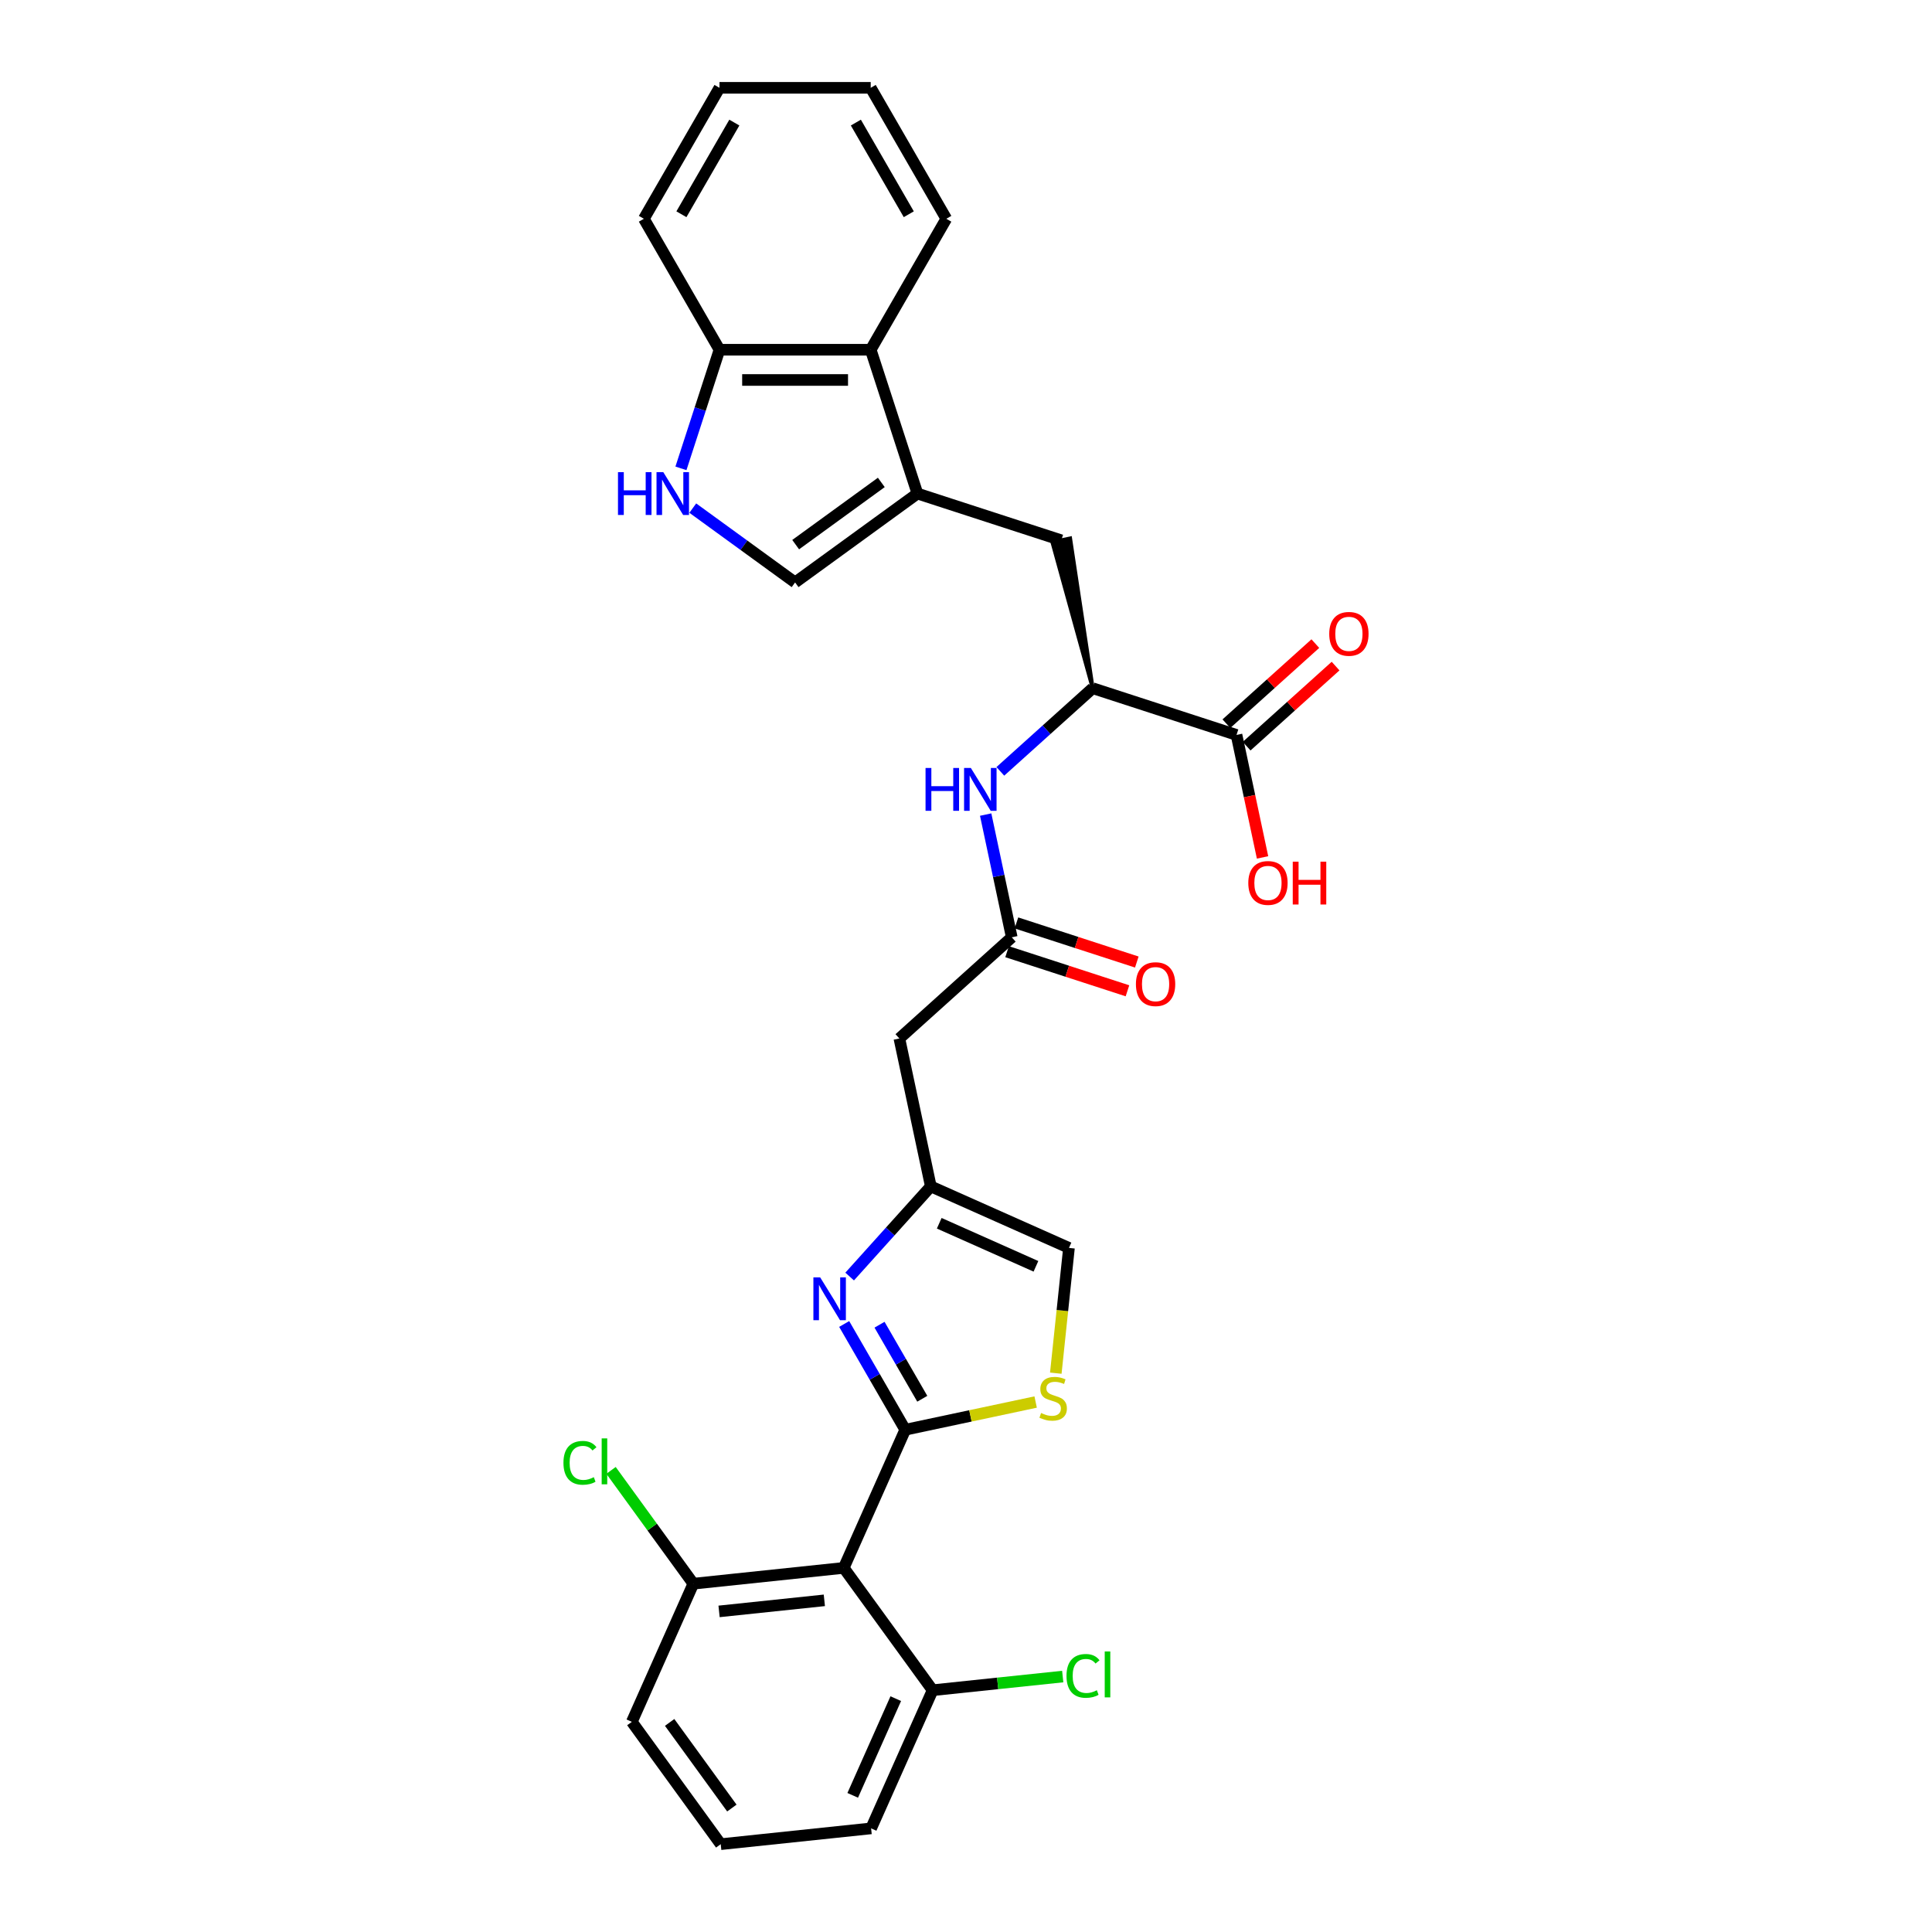 <?xml version='1.0' encoding='iso-8859-1'?>
<svg version='1.1' baseProfile='full'
              xmlns='http://www.w3.org/2000/svg'
                      xmlns:rdkit='http://www.rdkit.org/xml'
                      xmlns:xlink='http://www.w3.org/1999/xlink'
                  xml:space='preserve'
width='1000px' height='1000px' viewBox='0 0 1000 1000'>
<!-- END OF HEADER -->
<rect style='opacity:1.0;fill:#FFFFFF;stroke:none' width='1000' height='1000' x='0' y='0'> </rect>
<path class='bond-0' d='M 468.552,740.033 L 452.749,712.66' style='fill:none;fill-rule:evenodd;stroke:#000000;stroke-width:6px;stroke-linecap:butt;stroke-linejoin:miter;stroke-opacity:1' />
<path class='bond-0' d='M 452.749,712.66 L 436.945,685.288' style='fill:none;fill-rule:evenodd;stroke:#0000FF;stroke-width:6px;stroke-linecap:butt;stroke-linejoin:miter;stroke-opacity:1' />
<path class='bond-0' d='M 477.368,723.994 L 466.306,704.833' style='fill:none;fill-rule:evenodd;stroke:#000000;stroke-width:6px;stroke-linecap:butt;stroke-linejoin:miter;stroke-opacity:1' />
<path class='bond-0' d='M 466.306,704.833 L 455.243,685.672' style='fill:none;fill-rule:evenodd;stroke:#0000FF;stroke-width:6px;stroke-linecap:butt;stroke-linejoin:miter;stroke-opacity:1' />
<path class='bond-1' d='M 468.552,740.033 L 436.717,811.537' style='fill:none;fill-rule:evenodd;stroke:#000000;stroke-width:6px;stroke-linecap:butt;stroke-linejoin:miter;stroke-opacity:1' />
<path class='bond-2' d='M 468.552,740.033 L 502.301,732.859' style='fill:none;fill-rule:evenodd;stroke:#000000;stroke-width:6px;stroke-linecap:butt;stroke-linejoin:miter;stroke-opacity:1' />
<path class='bond-2' d='M 502.301,732.859 L 536.049,725.686' style='fill:none;fill-rule:evenodd;stroke:#CCCC00;stroke-width:6px;stroke-linecap:butt;stroke-linejoin:miter;stroke-opacity:1' />
<path class='bond-3' d='M 439.78,660.738 L 460.785,637.41' style='fill:none;fill-rule:evenodd;stroke:#0000FF;stroke-width:6px;stroke-linecap:butt;stroke-linejoin:miter;stroke-opacity:1' />
<path class='bond-3' d='M 460.785,637.41 L 481.79,614.081' style='fill:none;fill-rule:evenodd;stroke:#000000;stroke-width:6px;stroke-linecap:butt;stroke-linejoin:miter;stroke-opacity:1' />
<path class='bond-4' d='M 436.717,811.537 L 358.874,819.718' style='fill:none;fill-rule:evenodd;stroke:#000000;stroke-width:6px;stroke-linecap:butt;stroke-linejoin:miter;stroke-opacity:1' />
<path class='bond-4' d='M 426.677,828.333 L 372.187,834.06' style='fill:none;fill-rule:evenodd;stroke:#000000;stroke-width:6px;stroke-linecap:butt;stroke-linejoin:miter;stroke-opacity:1' />
<path class='bond-5' d='M 436.717,811.537 L 482.723,874.86' style='fill:none;fill-rule:evenodd;stroke:#000000;stroke-width:6px;stroke-linecap:butt;stroke-linejoin:miter;stroke-opacity:1' />
<path class='bond-6' d='M 474.863,255.464 L 549.304,279.652' style='fill:none;fill-rule:evenodd;stroke:#000000;stroke-width:6px;stroke-linecap:butt;stroke-linejoin:miter;stroke-opacity:1' />
<path class='bond-7' d='M 474.863,255.464 L 411.541,301.471' style='fill:none;fill-rule:evenodd;stroke:#000000;stroke-width:6px;stroke-linecap:butt;stroke-linejoin:miter;stroke-opacity:1' />
<path class='bond-7' d='M 456.164,249.701 L 411.838,281.906' style='fill:none;fill-rule:evenodd;stroke:#000000;stroke-width:6px;stroke-linecap:butt;stroke-linejoin:miter;stroke-opacity:1' />
<path class='bond-8' d='M 474.863,255.464 L 450.676,181.024' style='fill:none;fill-rule:evenodd;stroke:#000000;stroke-width:6px;stroke-linecap:butt;stroke-linejoin:miter;stroke-opacity:1' />
<path class='bond-9' d='M 546.48,710.751 L 549.888,678.334' style='fill:none;fill-rule:evenodd;stroke:#CCCC00;stroke-width:6px;stroke-linecap:butt;stroke-linejoin:miter;stroke-opacity:1' />
<path class='bond-9' d='M 549.888,678.334 L 553.295,645.917' style='fill:none;fill-rule:evenodd;stroke:#000000;stroke-width:6px;stroke-linecap:butt;stroke-linejoin:miter;stroke-opacity:1' />
<path class='bond-10' d='M 481.79,614.081 L 465.517,537.52' style='fill:none;fill-rule:evenodd;stroke:#000000;stroke-width:6px;stroke-linecap:butt;stroke-linejoin:miter;stroke-opacity:1' />
<path class='bond-11' d='M 481.79,614.081 L 553.295,645.917' style='fill:none;fill-rule:evenodd;stroke:#000000;stroke-width:6px;stroke-linecap:butt;stroke-linejoin:miter;stroke-opacity:1' />
<path class='bond-11' d='M 486.149,633.157 L 536.202,655.442' style='fill:none;fill-rule:evenodd;stroke:#000000;stroke-width:6px;stroke-linecap:butt;stroke-linejoin:miter;stroke-opacity:1' />
<path class='bond-12' d='M 358.581,262.994 L 385.061,282.232' style='fill:none;fill-rule:evenodd;stroke:#0000FF;stroke-width:6px;stroke-linecap:butt;stroke-linejoin:miter;stroke-opacity:1' />
<path class='bond-12' d='M 385.061,282.232 L 411.541,301.471' style='fill:none;fill-rule:evenodd;stroke:#000000;stroke-width:6px;stroke-linecap:butt;stroke-linejoin:miter;stroke-opacity:1' />
<path class='bond-13' d='M 352.455,242.424 L 362.43,211.724' style='fill:none;fill-rule:evenodd;stroke:#0000FF;stroke-width:6px;stroke-linecap:butt;stroke-linejoin:miter;stroke-opacity:1' />
<path class='bond-13' d='M 362.43,211.724 L 372.405,181.024' style='fill:none;fill-rule:evenodd;stroke:#000000;stroke-width:6px;stroke-linecap:butt;stroke-linejoin:miter;stroke-opacity:1' />
<path class='bond-14' d='M 523.684,485.147 L 465.517,537.52' style='fill:none;fill-rule:evenodd;stroke:#000000;stroke-width:6px;stroke-linecap:butt;stroke-linejoin:miter;stroke-opacity:1' />
<path class='bond-15' d='M 523.684,485.147 L 516.933,453.386' style='fill:none;fill-rule:evenodd;stroke:#000000;stroke-width:6px;stroke-linecap:butt;stroke-linejoin:miter;stroke-opacity:1' />
<path class='bond-15' d='M 516.933,453.386 L 510.182,421.626' style='fill:none;fill-rule:evenodd;stroke:#0000FF;stroke-width:6px;stroke-linecap:butt;stroke-linejoin:miter;stroke-opacity:1' />
<path class='bond-16' d='M 521.265,492.591 L 552.419,502.713' style='fill:none;fill-rule:evenodd;stroke:#000000;stroke-width:6px;stroke-linecap:butt;stroke-linejoin:miter;stroke-opacity:1' />
<path class='bond-16' d='M 552.419,502.713 L 583.573,512.836' style='fill:none;fill-rule:evenodd;stroke:#FF0000;stroke-width:6px;stroke-linecap:butt;stroke-linejoin:miter;stroke-opacity:1' />
<path class='bond-16' d='M 526.103,477.703 L 557.257,487.825' style='fill:none;fill-rule:evenodd;stroke:#000000;stroke-width:6px;stroke-linecap:butt;stroke-linejoin:miter;stroke-opacity:1' />
<path class='bond-16' d='M 557.257,487.825 L 588.411,497.948' style='fill:none;fill-rule:evenodd;stroke:#FF0000;stroke-width:6px;stroke-linecap:butt;stroke-linejoin:miter;stroke-opacity:1' />
<path class='bond-17' d='M 565.577,356.212 L 541.675,377.734' style='fill:none;fill-rule:evenodd;stroke:#000000;stroke-width:6px;stroke-linecap:butt;stroke-linejoin:miter;stroke-opacity:1' />
<path class='bond-17' d='M 541.675,377.734 L 517.773,399.255' style='fill:none;fill-rule:evenodd;stroke:#0000FF;stroke-width:6px;stroke-linecap:butt;stroke-linejoin:miter;stroke-opacity:1' />
<path class='bond-18' d='M 565.577,356.212 L 640.017,380.399' style='fill:none;fill-rule:evenodd;stroke:#000000;stroke-width:6px;stroke-linecap:butt;stroke-linejoin:miter;stroke-opacity:1' />
<path class='bond-19' d='M 565.577,356.212 L 553.897,278.675 L 544.71,280.628 Z' style='fill:#000000;fill-rule:evenodd;fill-opacity:1;stroke:#000000;stroke-width:2px;stroke-linecap:butt;stroke-linejoin:miter;stroke-opacity:1;' />
<path class='bond-20' d='M 450.676,181.024 L 372.405,181.024' style='fill:none;fill-rule:evenodd;stroke:#000000;stroke-width:6px;stroke-linecap:butt;stroke-linejoin:miter;stroke-opacity:1' />
<path class='bond-20' d='M 438.936,196.678 L 384.146,196.678' style='fill:none;fill-rule:evenodd;stroke:#000000;stroke-width:6px;stroke-linecap:butt;stroke-linejoin:miter;stroke-opacity:1' />
<path class='bond-21' d='M 450.676,181.024 L 489.812,113.239' style='fill:none;fill-rule:evenodd;stroke:#000000;stroke-width:6px;stroke-linecap:butt;stroke-linejoin:miter;stroke-opacity:1' />
<path class='bond-22' d='M 645.255,386.216 L 668.272,365.491' style='fill:none;fill-rule:evenodd;stroke:#000000;stroke-width:6px;stroke-linecap:butt;stroke-linejoin:miter;stroke-opacity:1' />
<path class='bond-22' d='M 668.272,365.491 L 691.29,344.766' style='fill:none;fill-rule:evenodd;stroke:#FF0000;stroke-width:6px;stroke-linecap:butt;stroke-linejoin:miter;stroke-opacity:1' />
<path class='bond-22' d='M 634.78,374.583 L 657.797,353.858' style='fill:none;fill-rule:evenodd;stroke:#000000;stroke-width:6px;stroke-linecap:butt;stroke-linejoin:miter;stroke-opacity:1' />
<path class='bond-22' d='M 657.797,353.858 L 680.815,333.133' style='fill:none;fill-rule:evenodd;stroke:#FF0000;stroke-width:6px;stroke-linecap:butt;stroke-linejoin:miter;stroke-opacity:1' />
<path class='bond-23' d='M 640.017,380.399 L 646.755,412.097' style='fill:none;fill-rule:evenodd;stroke:#000000;stroke-width:6px;stroke-linecap:butt;stroke-linejoin:miter;stroke-opacity:1' />
<path class='bond-23' d='M 646.755,412.097 L 653.493,443.795' style='fill:none;fill-rule:evenodd;stroke:#FF0000;stroke-width:6px;stroke-linecap:butt;stroke-linejoin:miter;stroke-opacity:1' />
<path class='bond-24' d='M 372.405,181.024 L 333.269,113.239' style='fill:none;fill-rule:evenodd;stroke:#000000;stroke-width:6px;stroke-linecap:butt;stroke-linejoin:miter;stroke-opacity:1' />
<path class='bond-25' d='M 358.874,819.718 L 337.569,790.395' style='fill:none;fill-rule:evenodd;stroke:#000000;stroke-width:6px;stroke-linecap:butt;stroke-linejoin:miter;stroke-opacity:1' />
<path class='bond-25' d='M 337.569,790.395 L 316.265,761.071' style='fill:none;fill-rule:evenodd;stroke:#00CC00;stroke-width:6px;stroke-linecap:butt;stroke-linejoin:miter;stroke-opacity:1' />
<path class='bond-26' d='M 358.874,819.718 L 327.039,891.223' style='fill:none;fill-rule:evenodd;stroke:#000000;stroke-width:6px;stroke-linecap:butt;stroke-linejoin:miter;stroke-opacity:1' />
<path class='bond-27' d='M 482.723,874.86 L 516.393,871.321' style='fill:none;fill-rule:evenodd;stroke:#000000;stroke-width:6px;stroke-linecap:butt;stroke-linejoin:miter;stroke-opacity:1' />
<path class='bond-27' d='M 516.393,871.321 L 550.062,867.782' style='fill:none;fill-rule:evenodd;stroke:#00CC00;stroke-width:6px;stroke-linecap:butt;stroke-linejoin:miter;stroke-opacity:1' />
<path class='bond-28' d='M 482.723,874.86 L 450.888,946.364' style='fill:none;fill-rule:evenodd;stroke:#000000;stroke-width:6px;stroke-linecap:butt;stroke-linejoin:miter;stroke-opacity:1' />
<path class='bond-28' d='M 463.647,879.218 L 441.362,929.271' style='fill:none;fill-rule:evenodd;stroke:#000000;stroke-width:6px;stroke-linecap:butt;stroke-linejoin:miter;stroke-opacity:1' />
<path class='bond-29' d='M 489.812,113.239 L 450.676,45.455' style='fill:none;fill-rule:evenodd;stroke:#000000;stroke-width:6px;stroke-linecap:butt;stroke-linejoin:miter;stroke-opacity:1' />
<path class='bond-29' d='M 470.384,110.899 L 442.99,63.449' style='fill:none;fill-rule:evenodd;stroke:#000000;stroke-width:6px;stroke-linecap:butt;stroke-linejoin:miter;stroke-opacity:1' />
<path class='bond-30' d='M 373.045,954.545 L 450.888,946.364' style='fill:none;fill-rule:evenodd;stroke:#000000;stroke-width:6px;stroke-linecap:butt;stroke-linejoin:miter;stroke-opacity:1' />
<path class='bond-31' d='M 373.045,954.545 L 327.039,891.223' style='fill:none;fill-rule:evenodd;stroke:#000000;stroke-width:6px;stroke-linecap:butt;stroke-linejoin:miter;stroke-opacity:1' />
<path class='bond-31' d='M 378.809,935.846 L 346.604,891.52' style='fill:none;fill-rule:evenodd;stroke:#000000;stroke-width:6px;stroke-linecap:butt;stroke-linejoin:miter;stroke-opacity:1' />
<path class='bond-32' d='M 333.269,113.239 L 372.405,45.455' style='fill:none;fill-rule:evenodd;stroke:#000000;stroke-width:6px;stroke-linecap:butt;stroke-linejoin:miter;stroke-opacity:1' />
<path class='bond-32' d='M 352.697,110.899 L 380.092,63.449' style='fill:none;fill-rule:evenodd;stroke:#000000;stroke-width:6px;stroke-linecap:butt;stroke-linejoin:miter;stroke-opacity:1' />
<path class='bond-33' d='M 450.676,45.455 L 372.405,45.455' style='fill:none;fill-rule:evenodd;stroke:#000000;stroke-width:6px;stroke-linecap:butt;stroke-linejoin:miter;stroke-opacity:1' />
<path  class='atom-1' d='M 424.517 661.165
L 431.781 672.905
Q 432.501 674.064, 433.659 676.161
Q 434.818 678.259, 434.88 678.384
L 434.88 661.165
L 437.823 661.165
L 437.823 683.331
L 434.786 683.331
L 426.99 670.495
Q 426.083 668.992, 425.112 667.27
Q 424.173 665.548, 423.891 665.016
L 423.891 683.331
L 421.011 683.331
L 421.011 661.165
L 424.517 661.165
' fill='#0000FF'/>
<path  class='atom-4' d='M 538.851 731.367
Q 539.102 731.461, 540.135 731.899
Q 541.168 732.338, 542.295 732.619
Q 543.454 732.87, 544.581 732.87
Q 546.679 732.87, 547.9 731.868
Q 549.121 730.835, 549.121 729.05
Q 549.121 727.829, 548.494 727.078
Q 547.9 726.326, 546.96 725.919
Q 546.021 725.512, 544.456 725.043
Q 542.483 724.448, 541.294 723.884
Q 540.135 723.321, 539.29 722.131
Q 538.476 720.941, 538.476 718.938
Q 538.476 716.151, 540.354 714.429
Q 542.264 712.707, 546.021 712.707
Q 548.588 712.707, 551.5 713.928
L 550.78 716.339
Q 548.119 715.243, 546.115 715.243
Q 543.955 715.243, 542.765 716.151
Q 541.575 717.028, 541.607 718.562
Q 541.607 719.752, 542.201 720.472
Q 542.828 721.192, 543.704 721.599
Q 544.612 722.006, 546.115 722.476
Q 548.119 723.102, 549.309 723.728
Q 550.498 724.354, 551.344 725.638
Q 552.22 726.89, 552.22 729.05
Q 552.22 732.119, 550.154 733.778
Q 548.119 735.406, 544.706 735.406
Q 542.734 735.406, 541.231 734.968
Q 539.759 734.561, 538.006 733.841
L 538.851 731.367
' fill='#CCCC00'/>
<path  class='atom-6' d='M 319.868 244.381
L 322.874 244.381
L 322.874 253.805
L 334.207 253.805
L 334.207 244.381
L 337.213 244.381
L 337.213 266.548
L 334.207 266.548
L 334.207 256.31
L 322.874 256.31
L 322.874 266.548
L 319.868 266.548
L 319.868 244.381
' fill='#0000FF'/>
<path  class='atom-6' d='M 343.318 244.381
L 350.582 256.122
Q 351.302 257.28, 352.46 259.378
Q 353.619 261.476, 353.681 261.601
L 353.681 244.381
L 356.624 244.381
L 356.624 266.548
L 353.587 266.548
L 345.792 253.711
Q 344.884 252.208, 343.913 250.486
Q 342.974 248.764, 342.692 248.232
L 342.692 266.548
L 339.812 266.548
L 339.812 244.381
L 343.318 244.381
' fill='#0000FF'/>
<path  class='atom-11' d='M 479.06 397.503
L 482.066 397.503
L 482.066 406.927
L 493.4 406.927
L 493.4 397.503
L 496.405 397.503
L 496.405 419.669
L 493.4 419.669
L 493.4 409.431
L 482.066 409.431
L 482.066 419.669
L 479.06 419.669
L 479.06 397.503
' fill='#0000FF'/>
<path  class='atom-11' d='M 502.511 397.503
L 509.774 409.243
Q 510.494 410.402, 511.653 412.5
Q 512.811 414.597, 512.874 414.722
L 512.874 397.503
L 515.817 397.503
L 515.817 419.669
L 512.78 419.669
L 504.984 406.833
Q 504.076 405.33, 503.105 403.608
Q 502.166 401.886, 501.884 401.354
L 501.884 419.669
L 499.004 419.669
L 499.004 397.503
L 502.511 397.503
' fill='#0000FF'/>
<path  class='atom-19' d='M 587.949 509.396
Q 587.949 504.074, 590.579 501.1
Q 593.209 498.125, 598.124 498.125
Q 603.04 498.125, 605.669 501.1
Q 608.299 504.074, 608.299 509.396
Q 608.299 514.781, 605.638 517.85
Q 602.977 520.887, 598.124 520.887
Q 593.24 520.887, 590.579 517.85
Q 587.949 514.813, 587.949 509.396
M 598.124 518.382
Q 601.505 518.382, 603.321 516.128
Q 605.168 513.842, 605.168 509.396
Q 605.168 505.045, 603.321 502.853
Q 601.505 500.63, 598.124 500.63
Q 594.743 500.63, 592.896 502.822
Q 591.08 505.013, 591.08 509.396
Q 591.08 513.874, 592.896 516.128
Q 594.743 518.382, 598.124 518.382
' fill='#FF0000'/>
<path  class='atom-20' d='M 688.009 328.088
Q 688.009 322.766, 690.639 319.792
Q 693.269 316.817, 698.184 316.817
Q 703.1 316.817, 705.73 319.792
Q 708.359 322.766, 708.359 328.088
Q 708.359 333.473, 705.698 336.542
Q 703.037 339.579, 698.184 339.579
Q 693.3 339.579, 690.639 336.542
Q 688.009 333.505, 688.009 328.088
M 698.184 337.074
Q 701.566 337.074, 703.381 334.82
Q 705.229 332.534, 705.229 328.088
Q 705.229 323.737, 703.381 321.545
Q 701.566 319.322, 698.184 319.322
Q 694.803 319.322, 692.956 321.514
Q 691.14 323.705, 691.14 328.088
Q 691.14 332.566, 692.956 334.82
Q 694.803 337.074, 698.184 337.074
' fill='#FF0000'/>
<path  class='atom-21' d='M 646.116 457.023
Q 646.116 451.7, 648.746 448.726
Q 651.375 445.752, 656.291 445.752
Q 661.206 445.752, 663.836 448.726
Q 666.466 451.7, 666.466 457.023
Q 666.466 462.408, 663.805 465.476
Q 661.144 468.513, 656.291 468.513
Q 651.407 468.513, 648.746 465.476
Q 646.116 462.439, 646.116 457.023
M 656.291 466.008
Q 659.672 466.008, 661.488 463.754
Q 663.335 461.469, 663.335 457.023
Q 663.335 452.671, 661.488 450.479
Q 659.672 448.256, 656.291 448.256
Q 652.91 448.256, 651.062 450.448
Q 649.246 452.64, 649.246 457.023
Q 649.246 461.5, 651.062 463.754
Q 652.91 466.008, 656.291 466.008
' fill='#FF0000'/>
<path  class='atom-21' d='M 669.127 446.002
L 672.133 446.002
L 672.133 455.426
L 683.467 455.426
L 683.467 446.002
L 686.472 446.002
L 686.472 468.169
L 683.467 468.169
L 683.467 457.931
L 672.133 457.931
L 672.133 468.169
L 669.127 468.169
L 669.127 446.002
' fill='#FF0000'/>
<path  class='atom-22' d='M 552.018 867.445
Q 552.018 861.935, 554.586 859.054
Q 557.184 856.143, 562.1 856.143
Q 566.671 856.143, 569.113 859.368
L 567.047 861.058
Q 565.262 858.71, 562.1 858.71
Q 558.75 858.71, 556.965 860.964
Q 555.212 863.187, 555.212 867.445
Q 555.212 871.828, 557.028 874.083
Q 558.875 876.337, 562.444 876.337
Q 564.886 876.337, 567.735 874.865
L 568.612 877.213
Q 567.454 877.965, 565.7 878.403
Q 563.947 878.841, 562.006 878.841
Q 557.184 878.841, 554.586 875.898
Q 552.018 872.955, 552.018 867.445
' fill='#00CC00'/>
<path  class='atom-22' d='M 571.805 854.797
L 574.686 854.797
L 574.686 878.56
L 571.805 878.56
L 571.805 854.797
' fill='#00CC00'/>
<path  class='atom-23' d='M 291.641 757.163
Q 291.641 751.653, 294.208 748.772
Q 296.806 745.861, 301.722 745.861
Q 306.293 745.861, 308.735 749.085
L 306.669 750.776
Q 304.884 748.428, 301.722 748.428
Q 298.372 748.428, 296.587 750.682
Q 294.834 752.905, 294.834 757.163
Q 294.834 761.546, 296.65 763.8
Q 298.497 766.054, 302.066 766.054
Q 304.508 766.054, 307.357 764.583
L 308.234 766.931
Q 307.076 767.683, 305.322 768.121
Q 303.569 768.559, 301.628 768.559
Q 296.806 768.559, 294.208 765.616
Q 291.641 762.673, 291.641 757.163
' fill='#00CC00'/>
<path  class='atom-23' d='M 311.427 744.514
L 314.308 744.514
L 314.308 768.277
L 311.427 768.277
L 311.427 744.514
' fill='#00CC00'/>
</svg>
